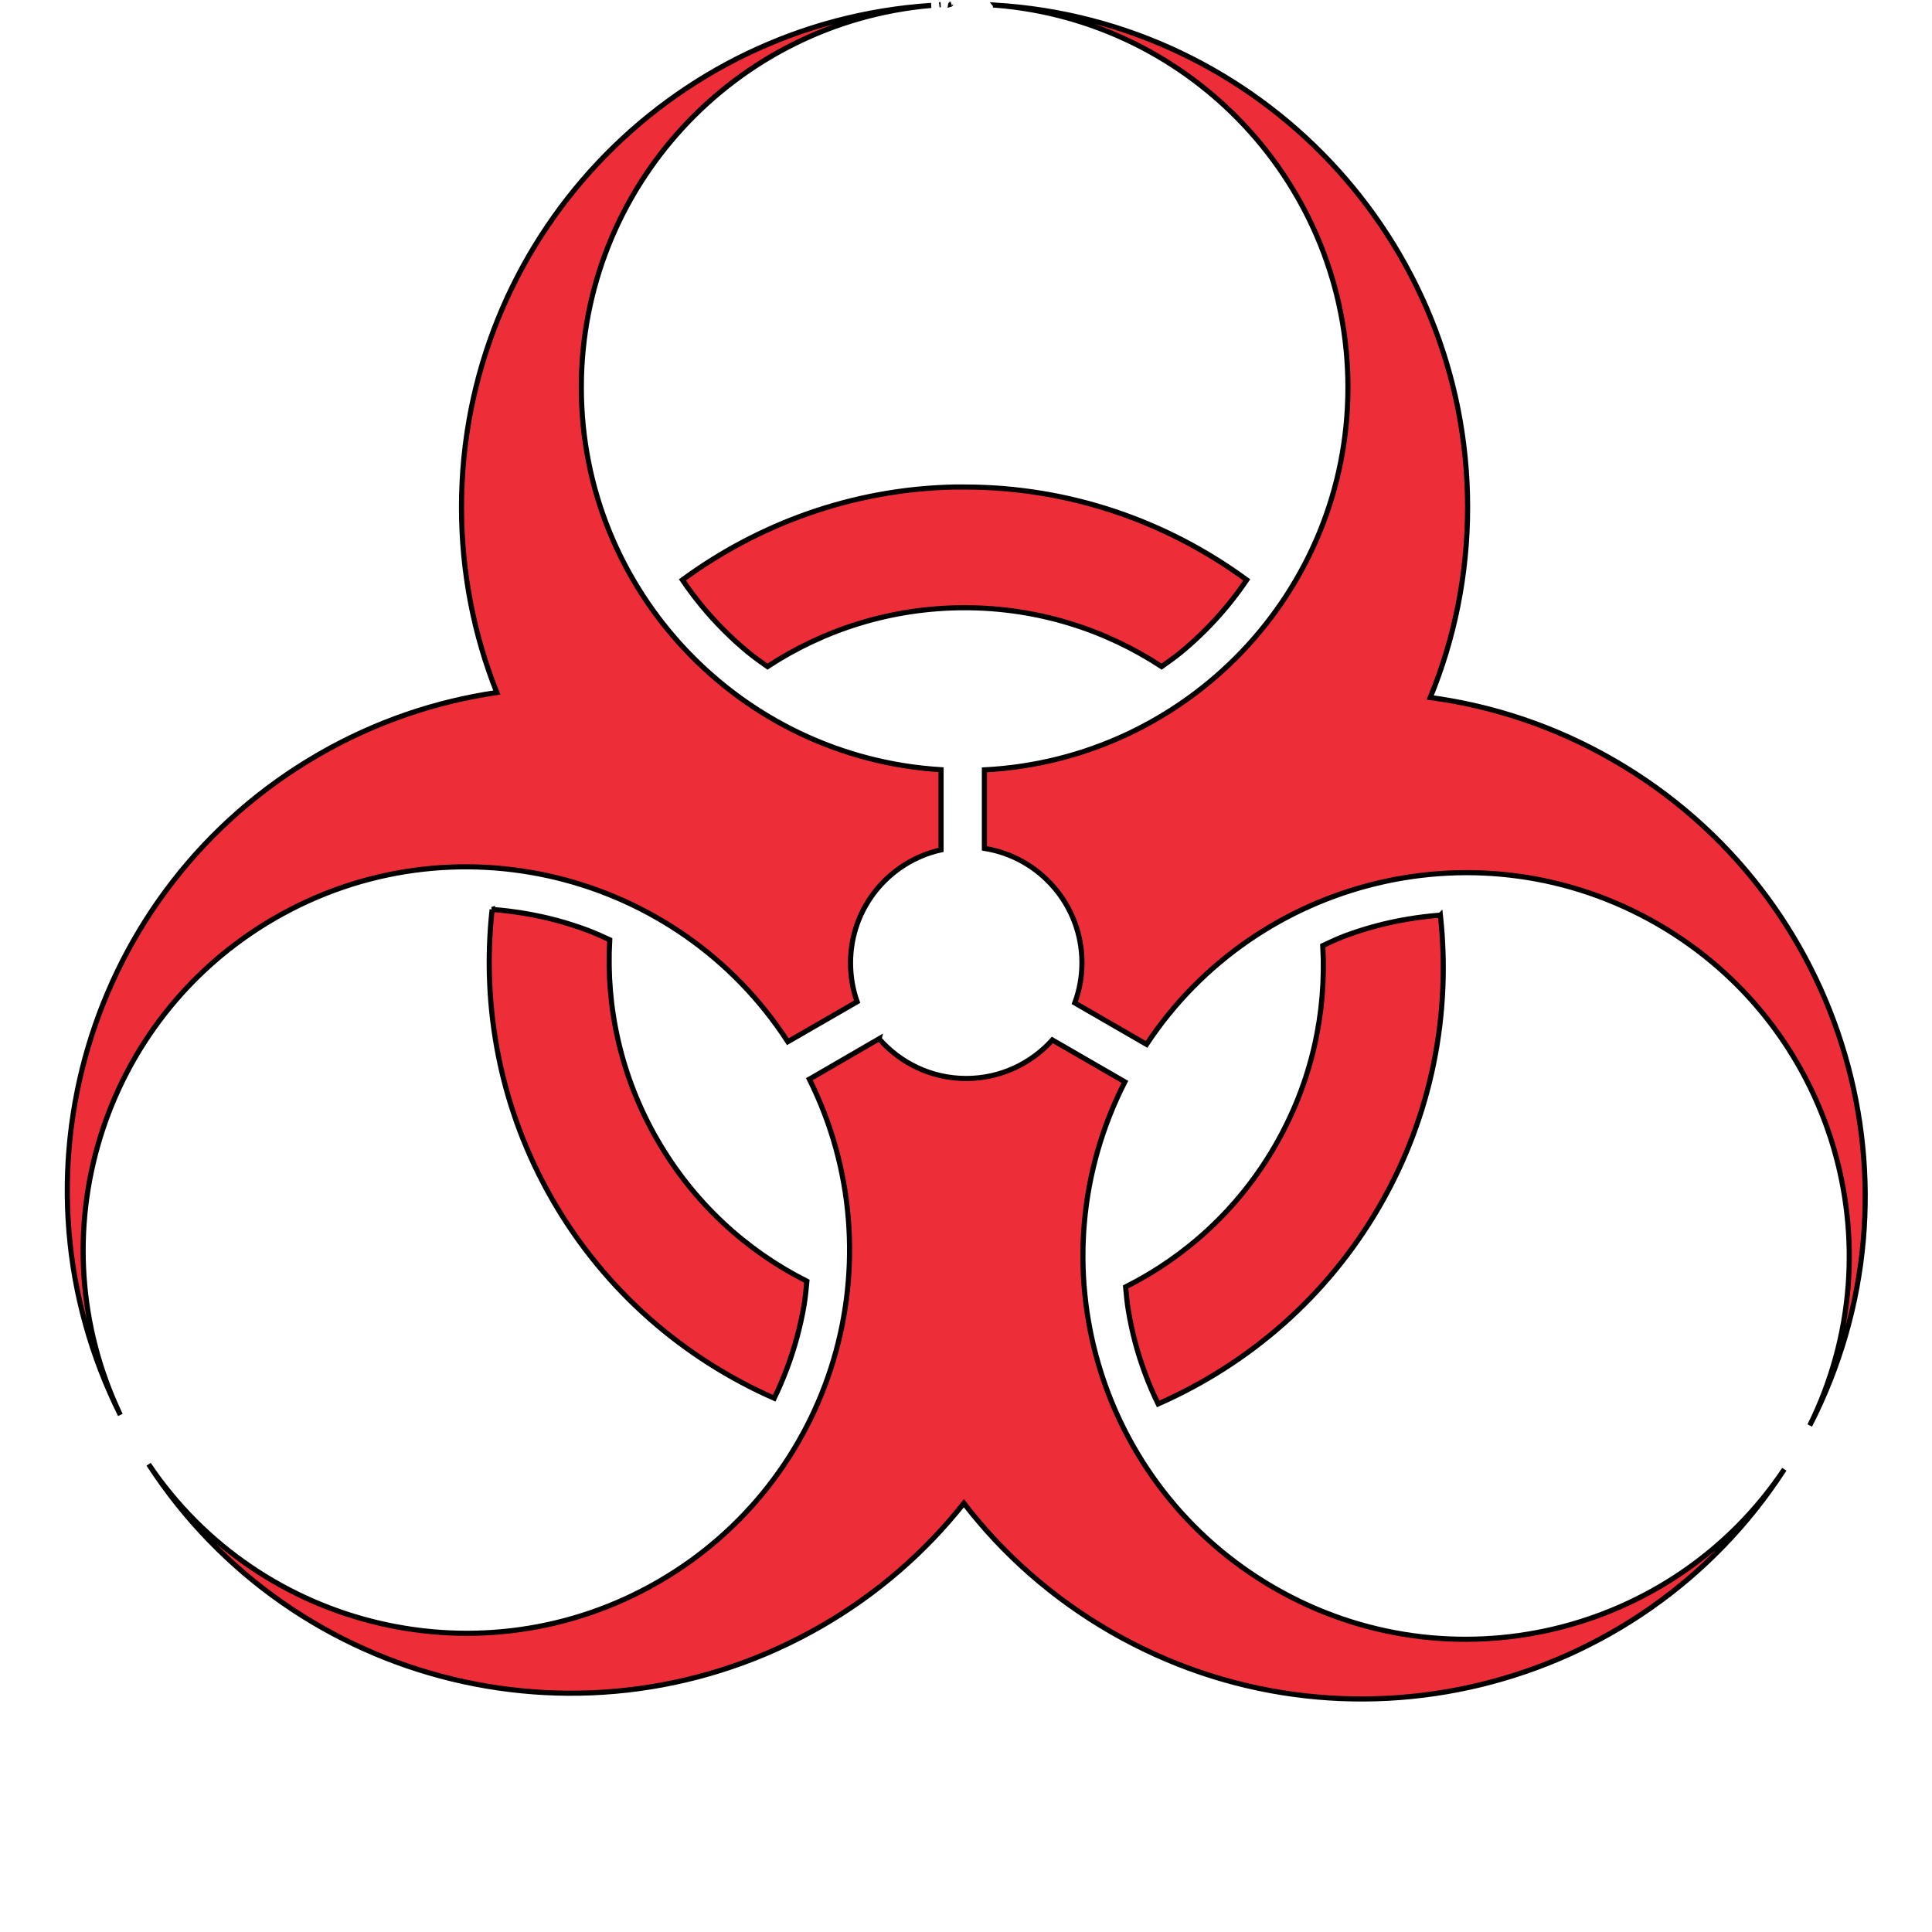 <?xml version="1.0" encoding="UTF-8"?>
<svg width="200mm" height="200mm" enable-background="new" version="1.1" viewBox="0 0 200 200" xmlns="http://www.w3.org/2000/svg">
 <g transform="translate(0,-97)">
  <path d="m98.417 97.441c-2.8e-4 4.22e-4 2.41e-4 0.014 0 0.016 0.004-0.001 0.01-0.014 0.014-0.016-2e-3 0-0.014-9.9e-5 -0.014 0zm-1.137 0.045c-0.01 0.001-0.02 0.014-0.03 0.016 0.041-2e-3 0.081-0.012 0.121-0.016-0.01 1.01e-4 -0.02-4.79e-4 -0.03 0-0.022 9.85e-4 -0.039-2e-3 -0.061 0zm5.519 0.03c0.081 6e-3 0.162 8e-3 0.243 0.016-0.08-0.004-0.163-0.01-0.243-0.016zm0.243 0.016c20.419 1.623 36.497 18.741 36.497 39.575 0 21.213-16.687 38.514-37.634 39.59v8.127c5.719 0.904 10.098 5.871 10.098 11.842 0 1.462-0.263 2.859-0.743 4.155l7.43 4.291c11.482-17.344 34.647-23.004 52.903-12.464 18.212 10.515 24.937 33.326 15.754 51.917 12.602-24.529 3.839-54.931-20.303-68.869-6.04-3.487-12.476-5.612-18.984-6.49 2.491-6.073 3.866-12.724 3.866-19.697 0-27.674-21.623-50.328-48.885-51.978zm-6.656 0.03c-27.125 1.792-48.612 24.372-48.612 51.948 0 6.774 1.295 13.249 3.654 19.181-6.314 0.924-12.573 3.028-18.438 6.414-23.98 13.845-32.765 43.927-20.53 68.369-8.833-18.502-2.059-41.008 15.997-51.432 18.371-10.606 41.695-4.805 53.1 12.797l7.172-4.139c-0.451-1.26-0.682-2.619-0.682-4.033 0-5.718 4.009-10.501 9.371-11.691v-8.294c-20.762-1.272-37.24-18.495-37.24-39.575 0-20.739 15.923-37.789 36.209-39.545zm2.32 49.855c-10.479 0.241-20.139 3.808-28.066 9.613 0.633 0.937 1.314 1.844 2.032 2.714 0.718 0.87 1.477 1.705 2.274 2.502 0.797 0.797 1.632 1.556 2.502 2.274 0.64 0.528 1.325 1.003 2.002 1.486 5.851-3.842 12.858-6.095 20.409-6.095 7.551-4e-5 14.543 2.254 20.394 6.095 0.676-0.483 1.362-0.958 2.002-1.486 0.87-0.718 1.705-1.477 2.502-2.274 0.797-0.797 1.556-1.632 2.274-2.502 0.718-0.87 1.399-1.777 2.032-2.714-8.213-6.015-18.287-9.613-29.204-9.613-0.256 0-0.518-4e-3 -0.773 0-0.125 3e-3 -0.255-3e-3 -0.379 0zm-47.763 43.73c-1.102 10.12 0.819 20.644 6.277 30.098 5.458 9.454 13.611 16.394 22.926 20.5 0.495-1.017 0.94-2.067 1.334-3.123 0.394-1.057 0.739-2.126 1.031-3.215 0.292-1.089 0.541-2.193 0.728-3.305 0.138-0.818 0.208-1.645 0.288-2.472-6.253-3.147-11.706-8.093-15.481-14.632-3.775-6.539-5.329-13.724-4.928-20.712-0.756-0.344-1.512-0.696-2.29-0.986-1.057-0.394-2.126-0.739-3.215-1.031-1.089-0.292-2.193-0.526-3.305-0.713-1.113-0.187-2.238-0.33-3.366-0.409zm98.164 0.591c-1.128 0.08-2.254 0.223-3.366 0.409-1.113 0.187-2.217 0.421-3.305 0.713-1.089 0.292-2.173 0.637-3.23 1.031-0.777 0.29-1.518 0.656-2.274 1.001 0.401 6.988-1.153 14.173-4.928 20.712-3.775 6.539-9.228 11.47-15.481 14.617 0.08 0.827 0.151 1.654 0.288 2.471 0.187 1.113 0.421 2.217 0.713 3.305 0.292 1.089 0.637 2.173 1.031 3.23 0.394 1.057 0.839 2.091 1.334 3.108 9.316-4.106 17.468-11.031 22.926-20.485 5.459-9.454 7.395-19.993 6.293-30.113zm-58.104 12.797-7.218 4.185c9.28 18.616 2.608 41.499-15.648 52.039-18.166 10.488-41.212 4.969-52.751-12.176 14.974 23.072 45.594 30.636 69.688 16.725 5.837-3.37 10.76-7.714 14.708-12.691 4.025 5.232 9.119 9.776 15.193 13.283 24.122 13.927 54.779 6.333 69.734-16.8-11.518 17.219-34.598 22.789-52.797 12.282-18.371-10.606-25.008-33.709-15.466-52.388l-7.506-4.337c-2.193 2.442-5.377 3.988-8.916 3.988-3.597 0-6.826-1.597-9.022-4.109z" fill="#ed2e38" stroke="#000" stroke-width=".53"/>
 </g>
</svg>
